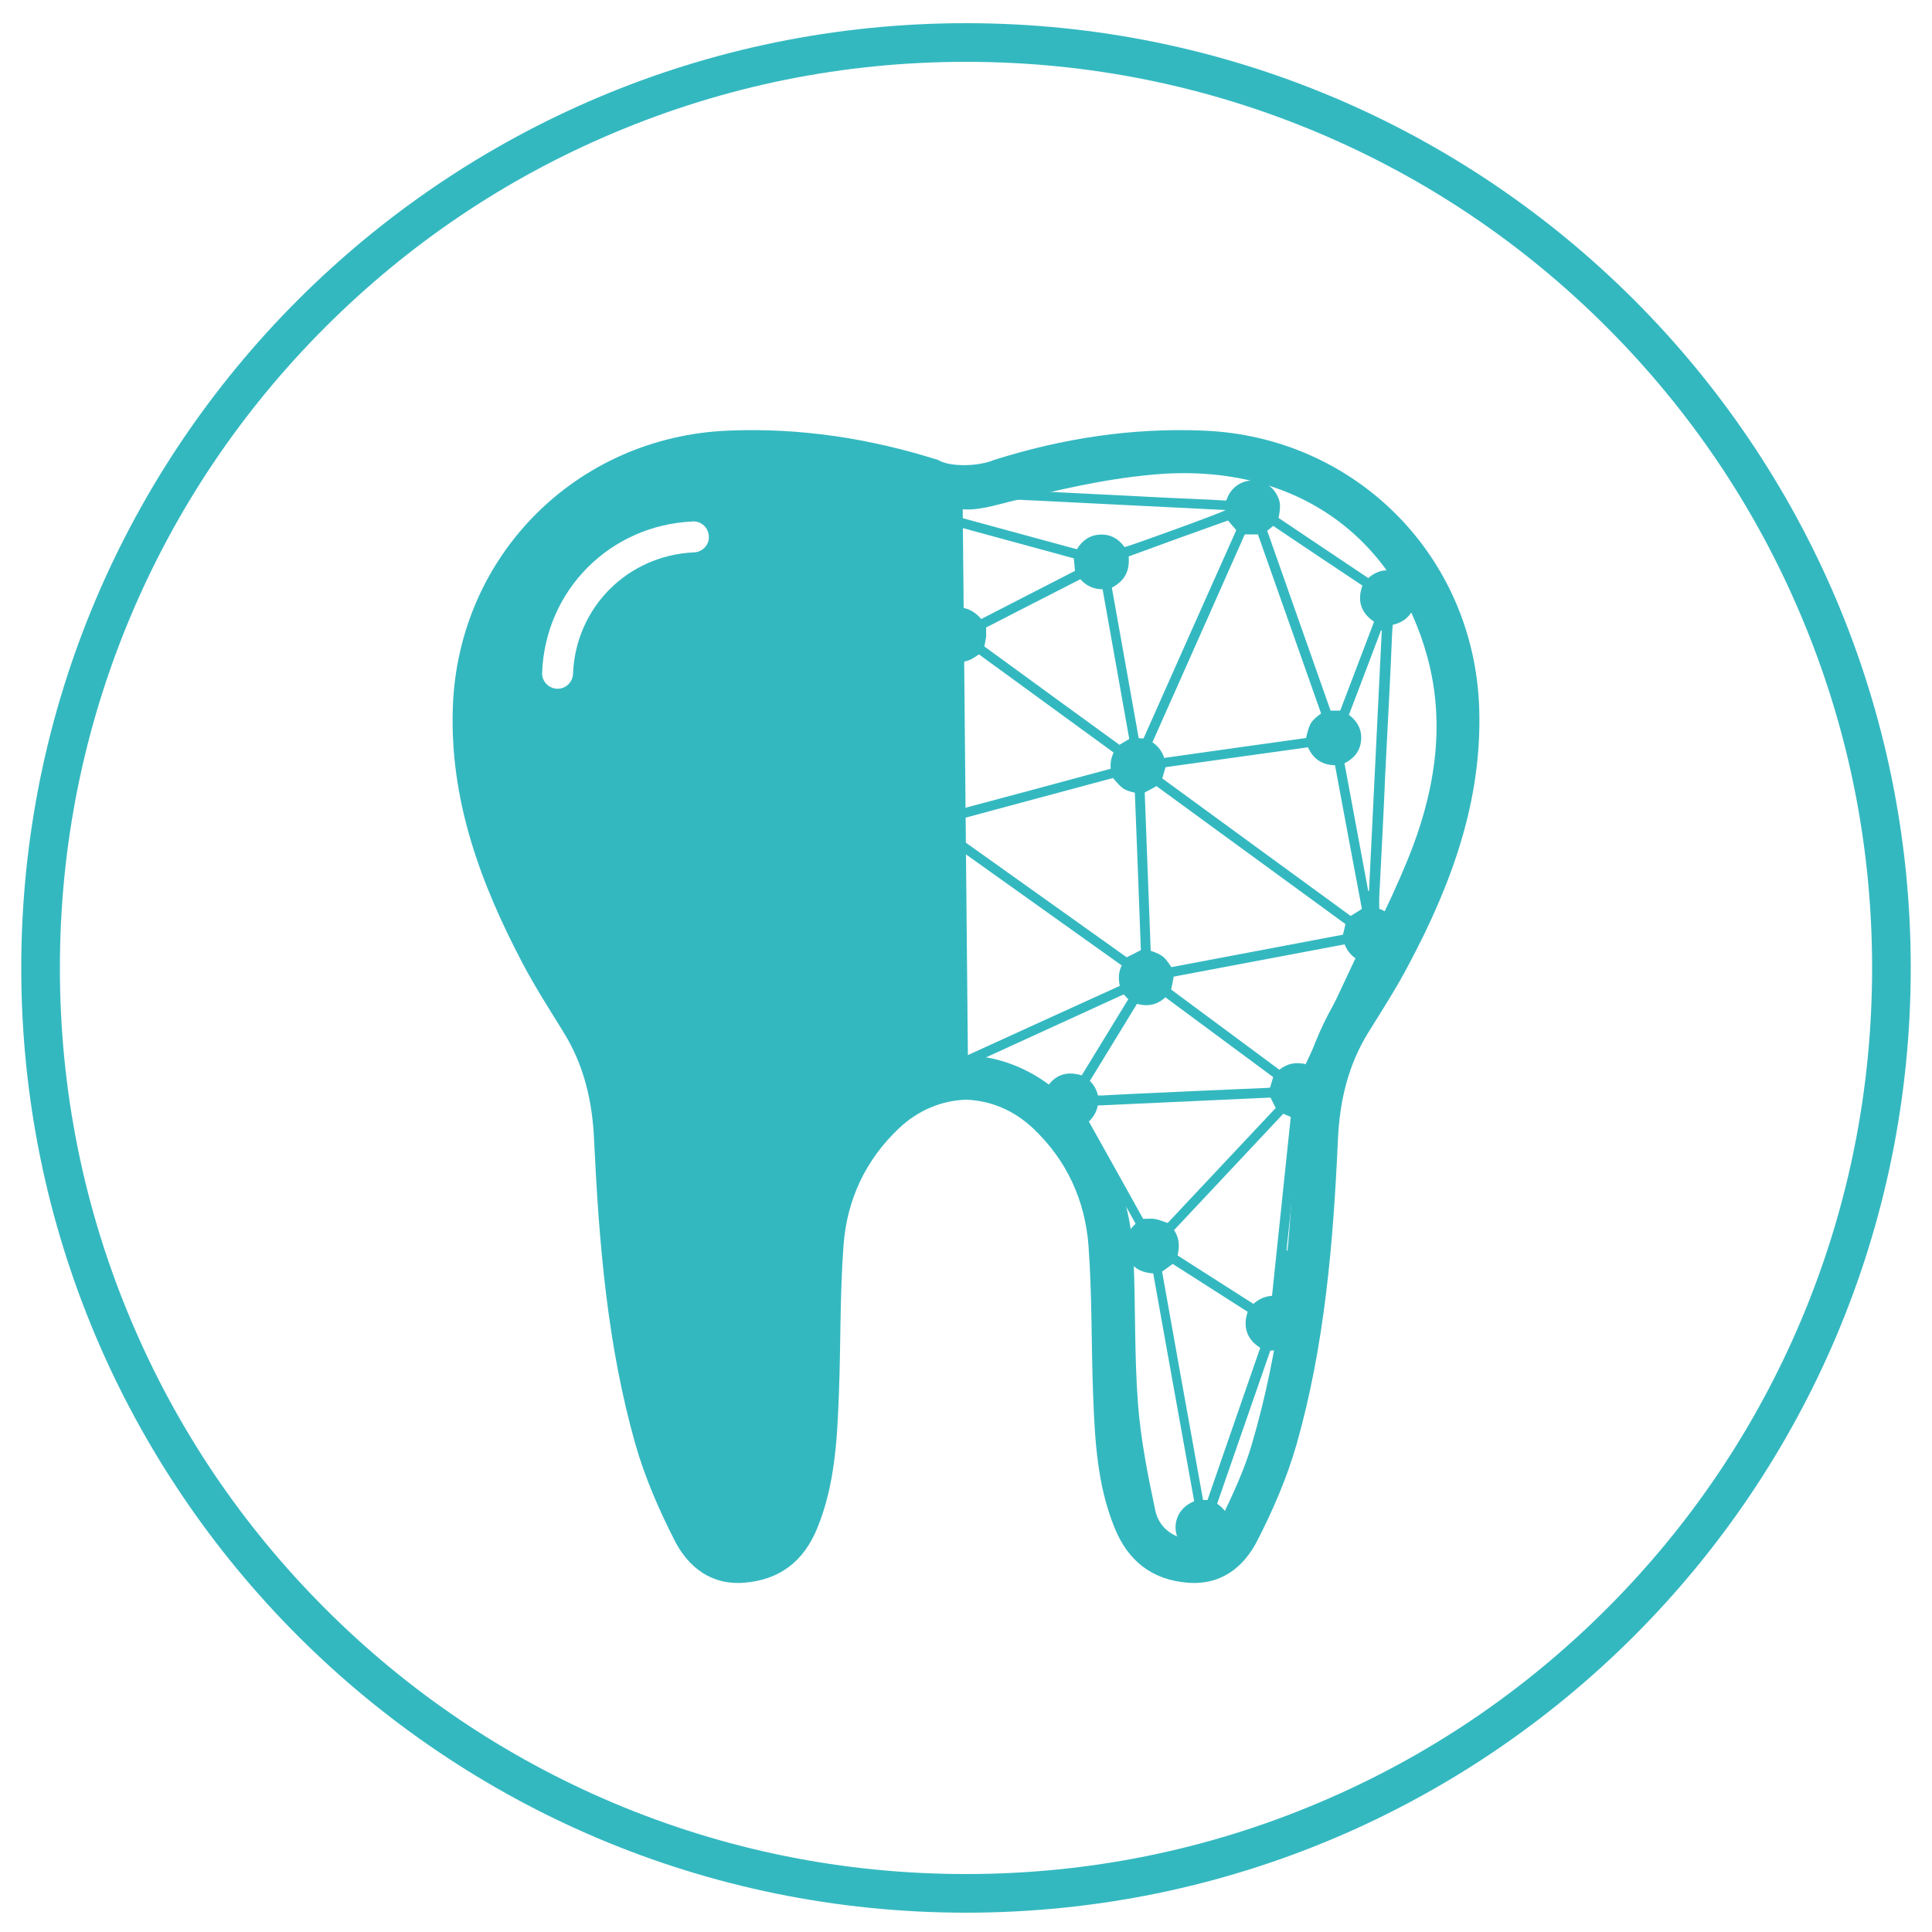 <?xml version="1.0" encoding="utf-8"?>
<!-- Generator: Adobe Illustrator 23.1.0, SVG Export Plug-In . SVG Version: 6.00 Build 0)  -->
<svg version="1.1" id="Layer_1" xmlns="http://www.w3.org/2000/svg" xmlns:xlink="http://www.w3.org/1999/xlink" x="0px" y="0px"
	 viewBox="0 0 1000 1000" style="enable-background:new 0 0 1000 1000;" xml:space="preserve">
<style type="text/css">
	.st0{fill:#34B8C0;}
	.st1{display:none;}
	.st2{display:inline;fill:none;stroke:#000000;stroke-width:16;stroke-linecap:round;stroke-miterlimit:10;}
	.st3{fill-rule:evenodd;clip-rule:evenodd;fill:#34B8C0;}
</style>
<g id="Circle">
	<g>
		<path class="st0" d="M500,32c63.3,0,124.7,12.4,182.5,36.8c55.8,23.6,106,57.4,149.1,100.5c43.1,43.1,76.9,93.2,100.5,149.1
			C956.6,376.3,969,437.7,969,501s-12.4,124.7-36.8,182.5c-23.6,55.8-57.4,106-100.5,149.1c-43.1,43.1-93.2,76.9-149.1,100.5
			C624.7,957.6,563.3,970,500,970s-124.7-12.4-182.5-36.8c-55.8-23.6-106-57.4-149.1-100.5c-43.1-43.1-76.9-93.2-100.5-149.1
			C43.4,625.7,31,564.3,31,501s12.4-124.7,36.8-182.5c23.6-55.8,57.4-106,100.5-149.1s93.2-76.9,149.1-100.5
			C375.3,44.4,436.7,32,500,32 M500,12C229.9,12,11,230.9,11,501s218.9,489,489,489s489-218.9,489-489S770.1,12,500,12L500,12z"/>
	</g>
</g>
<g id="Tooth">
	<g>
		<path class="st0" d="M498.2,546.3c0.4,0,0.8,0,1.2,0L498.2,546.3z"/>
		<path class="st0" d="M765.6,365.7c-3-78.3-64.2-139.5-142.3-142.8c-37.3-1.6-73.5,4-108.9,15.2c-8,3.4-22.7,3.7-28.8,0
			c-35.4-11.2-71.6-16.8-108.9-15.2c-78.2,3.3-139.4,64.5-142.3,142.8c-1.8,48.2,14.3,91.6,36.3,133.3c6.4,12.1,13.8,23.6,21,35.3
			c10.6,17.1,14.9,35.6,15.8,55.7c2.5,53.1,6.8,106.2,21.4,157.6c4.9,17.1,12.1,33.7,20.2,49.6c7.1,13.9,18.9,23.4,36.2,22
			c18.5-1.5,30.8-11.3,37.7-28.2c9.1-22.2,10.3-45.7,11.2-69.1c1-25.7,0.5-51.6,2.4-77.2c1.7-23.4,11.2-44.1,28.6-60.6
			c10.1-9.6,22.4-14.5,34.8-14.9c12.4,0.4,24.7,5.3,34.8,14.9c17.4,16.5,26.8,37.2,28.6,60.6c1.9,25.7,1.4,51.5,2.4,77.2
			c0.9,23.5,2.1,47,11.2,69.1c6.9,16.9,19.2,26.7,37.7,28.2c17.3,1.4,29.1-8,36.2-22c8.1-15.8,15.3-32.5,20.2-49.6
			c14.6-51.4,19-104.5,21.4-157.6c0.9-20.1,5.2-38.6,15.8-55.7c7.2-11.6,14.7-23.2,21-35.3C751.4,457.4,767.4,414,765.6,365.7z
			 M499.4,546.3c-22.9,0.7-45.6,12.5-62.3,35.5c-15,20.6-22.7,43.9-23.8,69.2c-1.1,25.1-0.4,50.3-2.3,75.3
			c-1.4,18.7-5.2,37.2-9,55.6c-1.8,8.4-8.5,13.9-17.6,14.9c-9,1-14-5.4-17.2-12.2c-5.7-12-11.3-24.2-15.1-36.9
			c-14.6-49.4-20-100.2-21.6-151.4c-0.9-29.4-8.2-56-23.7-81.3c-13.6-22.1-25.4-45.5-35.3-69.5c-13.8-33.6-20.3-69.2-10.5-105.1
			c17-63,69.2-101.6,142.7-94.7c26.4,2.5,50.4,8.4,76.2,14.6c2.9,0.7,13.4,3.5,21.5,3.4c7.1,0,18.1-3.3,20.6-3.9
			c25.9-6.2,47.8-11.6,74.2-14.1c73.5-6.9,125.6,31.7,142.7,94.7c9.7,36,3.3,71.5-10.5,105.1c-9.9,24-21.7,47.4-35.2,69.5
			c-15.6,25.3-22.8,51.9-23.7,81.3c-1.6,51.2-7,102-21.6,151.4c-3.7,12.7-9.4,24.9-15.1,36.9c-3.2,6.8-8.2,13.1-17.2,12.2
			c-9-1-15.8-6.5-17.6-14.9c-3.9-18.4-7.6-36.9-9-55.6c-1.9-25-1.2-50.2-2.3-75.3c-1.1-25.3-8.8-48.6-23.8-69.2
			c-16.7-23-39.4-34.8-62.3-35.5"/>
	</g>
</g>
<g id="Layer_5" class="st1">
	<path class="st2" d="M359,277.9c-38.6,1.6-68.9,31.8-70.3,70.6"/>
</g>
<g id="Layer_4">
	<g>
		<path class="st3" d="M730.7,303.1c-1.8-3.7-4.8-6.2-8.7-7.3c-5.2-1.5-9.8-0.1-13.8,3.4c-15.6-10.4-31-20.8-46.4-31.1
			c1.1-6,1-8-0.5-11.2c-1.7-3.6-4.4-6.1-8.1-7.4c-3.3-1.1-6.5-1.1-9.8,0.1c-4.4,1.7-7.2,5-8.7,9.5c-3.1-0.2-6.2-0.3-9.2-0.5
			c-6.7-0.3-13.4-0.6-20.1-0.9c-12.6-0.6-25.1-1.3-37.7-1.9c-5.9-0.3-11.8-0.6-17.8-0.9c-11.7-0.6-23.3-1.2-35-1.8
			c-9.3-0.5-18.6-0.9-27.9-1.3c-12.6-0.6-25.3-1.3-37.9-1.9c-2.9-0.1-5.7-0.3-8.5-0.5c-2.8-8-7.6-12-14.3-11.8
			c-3,0.1-5.8,0.9-8.2,2.7c-3.6,2.6-5.4,6.3-5.9,10.7c-14.4,2.3-28.7,4.5-42.9,6.8c2,1.2,3.8,2.6,5.4,4.2c12.7-2,25.3-4,38-6
			c2.4,4.9,2.4,4.9,7.3,8.7c-5.8,17.5-11.6,35.1-17.5,52.8c-3.2-0.5-6.3,0.1-9.3,1.5c-5.4-6.2-10.8-12.5-16.1-18.7
			c-1,1.4-2.1,2.6-3.3,3.8c5.2,6,10.4,12,15.6,18.1c-2.9,3.4-3.8,7.3-3.3,11.7c-21.6,6.9-43.1,13.9-64.7,20.8
			c-3,3.1-6.2,5.9-9.6,8.3c25.3-8.1,50.6-16.3,75.9-24.4c1.3,1.5,2.4,2.8,3.7,4.2c-11.6,20.4-23.2,40.8-34.9,61.2
			c-6.4-1.9-11.8-0.6-16.3,4.3c-20.1-10.1-40.1-20.1-60.1-30.2c0.1-1.7,0.3-3.3,0.4-5.1c1.3-0.4,2.7-0.9,4-1.3
			c-7.4-1.2-14.6-5.4-19.4-11.3c-2,0-3.6,0.5-5.4,1.5c-3.8,2-6.3,5.2-7.3,9.4c-0.9,3.8-0.3,7.4,1.8,10.7c2.9,4.6,7.2,6.5,12.5,6.7
			c0.2,0.7,0.4,1.1,0.5,1.6c8.1,31.6,16.2,63.2,24.4,94.8c0.3,1.2,0.2,2.1-0.6,3.2c-5.7,7.4-3,17.9,5.6,21.6c1.2,0.5,1.7,1.1,2,2.3
			c10,38.9,20,77.8,30,116.7c11.6,45,23.1,90,34.7,135c0.8,3.1,1.6,6.3,2.4,9.5c-0.5,0.3-1,0.6-1.4,0.9c-9.1,6.1-8.4,19.3,1.3,24.4
			c0.5,0.2,0.9,0.5,1.3,0.8h10.6c0.4-0.3,0.8-0.6,1.2-0.8c5.1-3,7.8-7.5,7.4-13.4c-0.4-5.8-3.5-9.8-8.7-12.2
			c-0.4-0.2-0.8-0.4-1.4-0.6c1.3-19.9,2.7-39.7,4-59.6c12.1-2.5,15.7-15.9,8.1-24.3c8.8-13.5,17.5-27,26.4-40.6
			c5.3,1.5,10.2,1,14.4-2.7c4.2-3.7,5.5-8.4,4.6-14c1.5-0.7,3-1.5,4.5-2.2c0.1-2,0.4-4,0.9-6c-2.5,1.2-4.9,2.4-7.4,3.6
			c-0.8-0.8-0.1-1.2,0.2-1.6c2.7-3.2,5.4-6.3,8.1-9.5c-0.9-1.7-1.6-3.4-2.1-5.2c-3.5,4.1-6.9,8.1-10.4,12.2
			c-5.5-3-10.9-2.9-16.2,0.7c-9.8-8.4-19.6-16.7-29.4-25.1c0.5-1.6,1.1-3,1.3-4.5c0.2-1.5,0-3,0-4.6c30.8-9.6,61.5-19.1,92.2-28.6
			c0.8,1.2,1.5,2.2,2.2,3.3c-2.6,3-5.1,6-7.7,9c1.9,0.2,3.7,0.7,5.5,1.3c1.6-1.9,3.3-3.8,4.9-5.7c0.4-0.5,0.9-1,1.2-1.4
			c9.8,3.1,15,1.1,20.2-7.5c13,3,25.9,6,38.8,9c0.2,1.9,0.4,3.6,0.7,5.6c-1.5,0.7-3,1.4-4.5,2.1c1.5,1,2.9,2.2,4.2,3.5
			c0.9-0.4,1.7-0.8,2.6-1.3c4.4,4.9,9.8,6.6,16.4,4.6c9.4,16.8,18.7,33.6,28.1,50.4c-5,4.6-7,10.1-4.5,16.6c2.3,6,7.1,8.7,13.6,9.1
			c7,39.2,14.1,78.5,21.2,117.9c-0.5,0.3-1,0.5-1.4,0.7c-8.1,3.9-10.7,13.6-5.7,21c0.2,0.3,0.4,0.5,0.6,0.8h22.3
			c0.2-0.5,0.4-0.9,0.7-1.4c3.9-6.3,2.5-14.2-3.3-18.8c-0.4-0.3-0.8-0.6-1.3-1c9.2-26.5,18.4-52.9,27.5-79.2
			c8.4-0.5,13.2-3.6,15.2-9.9c0.9-2.8,0.9-5.6,0.1-8.5c-1.2-3.9-3.7-6.6-7.2-8.6c14.6-58,29.2-115.9,43.8-173.7
			c8.5-1.2,13.3-5.1,14.4-11.6c0.5-3,0.2-6-1.1-8.8c-1.9-3.8-5-6.3-8.8-7.6c0-2.2-0.1-4.2,0-6.2c0.6-11.8,1.2-23.6,1.8-35.3
			c0.5-9.4,0.9-18.9,1.3-28.3c0.7-14.3,1.5-28.6,2.2-43c0.5-9.6,0.9-19.1,1.3-28.7c0.1-1.8,0.2-3.6,0.4-5.5c4.5-1,8.1-3.4,10.2-7.5
			C732.7,311.6,732.8,307.3,730.7,303.1z M659,272.2c15.3,10.3,30.7,20.6,46.2,30.9c-2.8,7.7-0.9,14,6,18.7
			c-5.8,15.4-11.7,30.7-17.5,46h-5c-10.9-31-21.9-62-32.8-93.1C657,273.9,657.9,273.1,659,272.2z M644.3,276.6h6.8
			c10.9,30.9,21.8,61.8,32.7,92.7c-5.3,3.9-6,5-7.8,12.7c-24.4,3.4-48.8,6.8-73.4,10.3c-1.1-3.3-3-6-6.1-8.1
			C612.5,348.2,628.5,312.3,644.3,276.6z M363.1,424.9c0.5-1.2,1-2.4,1.7-3.8c33.6,2.2,67.3,4.3,100.9,6.5c0.5,1.4,0.9,2.7,1.4,3.9
			c0.6,1.2,1.4,2.3,2.1,3.6c-11.9,14.4-23.9,28.8-35.9,43.3c-5.2-2.8-10.2-2.7-15.3,0.3C399.8,460.8,381.5,442.8,363.1,424.9z
			 M417.2,501.8c-14.5,25.5-28.9,50.8-43.3,76.3c-3.6-1.1-7.1-1.2-10.8,0.2c-16.9-23.9-33.8-47.7-50.5-71.4c1.3-2.7,2.5-5,3.7-7.6
			c0,0,0.3-0.1,0.7-0.1c8.7-0.4,17.3-0.8,26-1.3c11.2-0.6,22.4-1.2,33.6-1.8c6.4-0.3,12.8-0.6,19.1-0.9c4.8-0.2,9.5-0.5,14.2-0.7
			c0.7,0,1.4,0,2.3,0C413.1,497.3,414.7,499.8,417.2,501.8z M496.9,343.1c1.9-0.6,3.6-0.9,5.2-1.6c1.6-0.7,3-1.8,4.6-2.8
			c23.1,16.8,46.4,33.8,69.7,50.8c-1.2,2.6-1.8,5.4-1.5,8.4c-27.3,7.4-54.5,14.7-81.9,22c-1.7-3.5-4.2-6-7.8-7.6
			C489.1,389.3,493,366.1,496.9,343.1z M480.3,411c-2.5,0.6-4.8,1.1-7.3,1.7c-20.4-24-41-48.3-61.6-72.5c1-2.2,1.8-4,2.8-6.2
			c22.5-0.6,45.3-1.3,68.3-1.9c1.5,4.9,4.6,8.4,9.5,10.2C488,365.3,484.2,388.3,480.3,411z M510.4,324.8c16-8.2,32.3-16.6,48.8-25
			c3,3.4,6.8,5.2,11.5,5.2c4.6,25.9,9.2,51.7,13.8,77.5c-1.7,1-3.4,2-5.1,3c-23.3-16.9-46.6-33.9-69.9-50.9c0.3-1.8,0.7-3.4,0.9-4.9
			C510.5,328.2,510.4,326.7,510.4,324.8z M494.3,424.7c27.1-7.3,54.5-14.7,81.8-22c4.9,5.8,5.6,6.2,11.3,7.6
			c1.1,27.2,2.1,54.4,3.1,81.5c-2.6,1.3-4.8,2.4-7.3,3.7c-29.9-21.3-60-42.8-90.1-64.2C493.5,429.1,493.9,427.1,494.3,424.7z
			 M603.2,516.2c18.6,13.8,37.2,27.5,55.8,41.3c-0.5,1.8-1.1,3.5-1.6,5.4c-0.5,0.1-1,0.2-1.6,0.2c-10.1,0.4-20.2,0.9-30.3,1.3
			c-14.5,0.7-29,1.3-43.5,2c-3.8,0.2-7.5,0.4-11.3,0.6c-0.8,0-1.5,0-2.4,0c-0.7-2.9-2-5.4-4.2-7.5c8.1-13.3,16.2-26.5,24.4-39.9
			C594,521.1,598.9,520.2,603.2,516.2z M595.6,492.1c-1-27.3-2.1-54.6-3.1-81.9c2-1.1,4-2.1,6.1-3.3c32.5,23.7,65.1,47.6,97.8,71.4
			c-0.4,1.9-0.8,3.6-1.3,5.5c-29.5,5.6-59.1,11.2-88.8,16.8C602.8,495.2,601.7,494.3,595.6,492.1z M635.6,269.4
			c1.5,1.7,2.8,3.2,4.3,5c-16,35.8-32,71.8-48,107.8c-0.8,0-1.5-0.1-2.5-0.1c-4.6-26-9.3-52-13.9-77.9c7.2-4,9.2-9,8.7-16.2
			C601.3,281.7,618.5,275.5,635.6,269.4z M451.1,254.9c61,3,122,6,183.3,9.1c-1.5,1.2-47,17.7-52.3,19.2c-3-4.2-7.1-6.7-12.5-6.5
			c-5.4,0.2-9.4,2.9-12.2,7.6c-35.6-9.7-71-19.3-106.4-29C451.1,255.2,451.1,255,451.1,254.9z M439.4,257.3
			c38.9,10.6,77.7,21.1,116.4,31.7c0.2,2.3,0.4,4.3,0.6,6.5c-16.1,8.2-32.3,16.6-48.5,24.9c-5.2-6-11.4-7.5-18.8-4.1
			c-17-18.7-34.1-37.5-51.2-56.4C438.4,259,438.9,258.2,439.4,257.3z M424.8,265.9c3.3,0,6.6-0.5,9.5-2.5c17,18.8,34,37.4,51,56.1
			c-0.7,1.3-1.4,2.4-2,3.6c-0.5,1.2-0.8,2.5-1.3,3.9c-22.6,0.6-45.2,1.3-68.1,1.9c-0.9-4.2-3.1-7.5-6.8-9.8
			C413,301.4,418.9,283.7,424.8,265.9z M395.7,344.9c4.1,1.1,8,0.7,11.8-1.6c20.6,24.2,41.1,48.4,61.6,72.5
			c-1.2,2.4-2.2,4.4-3.4,6.7c-33.3-2.1-66.8-4.3-100.4-6.5c-0.5-3.7-1.9-6.9-4.7-9.5C372.2,386,383.9,365.5,395.7,344.9z
			 M359.7,428.5c18.2,17.9,36.5,35.7,54.5,53.4c-1,2.5-1.8,4.8-2.8,7.4c-31.6,1.6-63.4,3.3-95,4.9c-1.5-2.7-2.8-5.2-4.3-7.9
			c11.3-18.3,22.8-36.9,34.3-55.7C351.2,432.1,355.5,431.3,359.7,428.5z M299.8,482.4c-9.2-31.4-18.5-63.2-27.8-94.8
			c2-1.7,3.9-3.2,6-5c19.7,9.9,39.6,19.9,59.6,30c-1.5,6-0.2,11.2,4.4,15.5c-11.4,18.6-22.9,37.1-34.2,55.5
			C305.1,483.2,302.7,482.9,299.8,482.4z M310.3,512.3c16.2,22.9,32.4,45.7,48.6,68.7c-8.3,8.6-4.2,23,9,24.7
			c2.2,25.8,4.3,51.6,6.5,77.4c-0.1,0-0.2,0.1-0.3,0.1c-21.4-56.9-42.8-113.8-64.1-170.7C310,512.4,310.2,512.3,310.3,512.3z
			 M372.8,742.1c-0.7,9.8-1.3,19.5-2,29.3c-0.1,0-0.3,0-0.4,0c-18.7-77.3-37.4-154.7-56.1-232c0.1,0,0.3,0,0.4-0.1
			c18.4,49,36.9,98.1,55.3,147.3c-4.8,3.6-7.3,8.4-6.2,14.4c1.1,6,4.9,9.7,11,11.6C374.1,722.4,373.4,732.2,372.8,742.1z
			 M407.2,626.9c-1.6,3.1-2.5,6.2-2,9.7c0.5,3.4,2.1,6.2,4.7,8.7c-8.8,13.5-17.5,27-26.2,40.4c-1.4-0.4-2.7-0.8-4.2-1.2
			c-2.2-26.5-4.5-52.9-6.7-79.3c1.9-1.1,3.5-2,5.4-3C387.8,610.3,397.5,618.6,407.2,626.9z M473.5,555.6
			c-30.8,9.5-61.5,19.1-92.4,28.6c-1-1.2-2-2.4-3-3.7c14.5-25.5,28.9-50.9,43.4-76.5c4.5,1,8.6,0.6,12.6-2.1
			c14.1,14.5,28.2,29.1,42.3,43.6C474.3,548.7,473.4,552,473.5,555.6z M480.1,542.2c-14.1-14.5-28.2-29.1-42.4-43.7
			c3.2-5.7,3.1-11.2-0.7-16.7c12.1-14.5,24.1-29.1,36.2-43.5c1.9,0.6,3.6,1.1,5.5,1.6c2,33.4,4.1,66.9,6.1,100.5
			C483.2,541,481.8,541.5,480.1,542.2z M499.7,546.7c-2.4-3.4-5.6-5.5-9.8-6.3c-2-33.7-4.1-67.3-6.1-101c1.2-0.6,2.3-1,3.4-1.7
			c1.1-0.6,2-1.4,3.2-2.3c30,21.4,60.1,42.8,90.2,64.3c-1.7,3.4-1.8,6.9-1,10.6C552.9,522.4,526.4,534.5,499.7,546.7z M541.3,563.7
			c-13-3-26.1-6-39.3-9.1c-0.1-1-0.3-2.1-0.4-3.3c26.7-12.2,53.3-24.4,80-36.6c0.8,0.8,1.5,1.5,2.4,2.5c-8,13.1-16,26.2-24.1,39.4
			C551.9,554.2,545.7,556.3,541.3,563.7z M591.7,630.9c-9.2-16.6-18.6-33.4-28.1-50.4c2.4-2.3,4-5,4.6-8.3
			c29.8-1.4,59.6-2.7,89.4-4.1c0.9,1.8,1.8,3.5,2.7,5.4c-18.6,19.8-37.4,39.8-55.9,59.5c-2.3-0.7-4.2-1.6-6.3-2
			C596.2,630.6,594.1,630.9,591.7,630.9z M625,776.4h-2.3c-7.1-39.4-14.2-78.8-21.2-118.2c1.8-1.3,3.6-2.6,5.5-4
			c12.8,8.2,25.8,16.5,38.8,24.8c-3,8.8,0.6,15,6.5,18.6C643.2,723.8,634.1,750.1,625,776.4z M658.4,670.7c-3.7,0.3-6.8,1.6-9.6,4.2
			c-13.1-8.3-26.1-16.7-39.3-25.1c1.1-4.5,1-8.9-1.8-13.1c18.8-20,37.6-40.1,56.5-60.2c1.3,0.5,2.5,1,3.9,1.6
			C664.9,609,661.6,639.8,658.4,670.7z M666.3,647.3c-0.1,0-0.3,0-0.4-0.1c2.4-22.8,4.8-45.6,7.2-68.6c6-1.2,10.4-4.3,12.1-10.3
			c1.7-6-0.2-11-4.9-15.2c6.7-14.2,13.5-28.5,20.2-42.7c0.1,0,0.2,0.1,0.4,0.1C689.3,556.1,677.8,601.7,666.3,647.3z M675.8,550.8
			c-5-1.2-9.5-0.4-13.6,2.9c-18.7-13.9-37.4-27.7-56-41.5c0.4-2.2,0.9-4.3,1.3-6.7c29.3-5.5,58.8-11.1,88.5-16.7
			c1.1,3,3,5.4,5.6,7.2C693,514.3,684.4,532.5,675.8,550.8z M699.1,474.1c-32.4-23.6-64.9-47.4-97.5-71.2c0.5-1.9,1.1-3.7,1.7-5.8
			c24.4-3.4,49-6.9,73.7-10.3c2.7,6,7.2,9.1,14,9.3c4.6,24.7,9.2,49.5,13.9,74.3C702.9,471.8,701.1,472.9,699.1,474.1z M708.6,461.2
			c-0.1,0-0.2,0-0.4,0c-4.1-22-8.2-44-12.3-66.1c4.9-2.5,8.1-6.3,8.6-11.8c0.5-5.5-1.8-9.9-6.3-13.3c5.6-14.6,11.1-29.2,16.6-43.7
			l0.4,0.1C713,371.3,710.8,416.3,708.6,461.2z"/>
	</g>
</g>
<g id="Layer_6">
	<path class="st3" d="M498.2,252.2l-49.1-7.1l-63-7.6h-42l-46.5,25.6l-36,43.5l-16.5,49.5l6.7,51l27.8,85.5l34.6,46.8l5.9,92.7
		l7.5,66l16.5,57l19.5,55.5h21l21-11.1l21-42.9v-75l6-42.2l4.7-29l19.3-30.7l44.5-20.1L498.2,252.2z M359.3,285.9
		c-34.4,1.5-61.4,28.5-62.7,62.9c-0.2,4.3-3.7,7.7-8,7.7c-0.1,0-0.2,0-0.3,0c-4.4-0.2-7.9-3.9-7.7-8.3c1.6-42.8,35.2-76.4,78-78.3
		c4.4-0.2,8.1,3.2,8.3,7.7C367.2,281.9,363.7,285.7,359.3,285.9z"/>
</g>
</svg>
